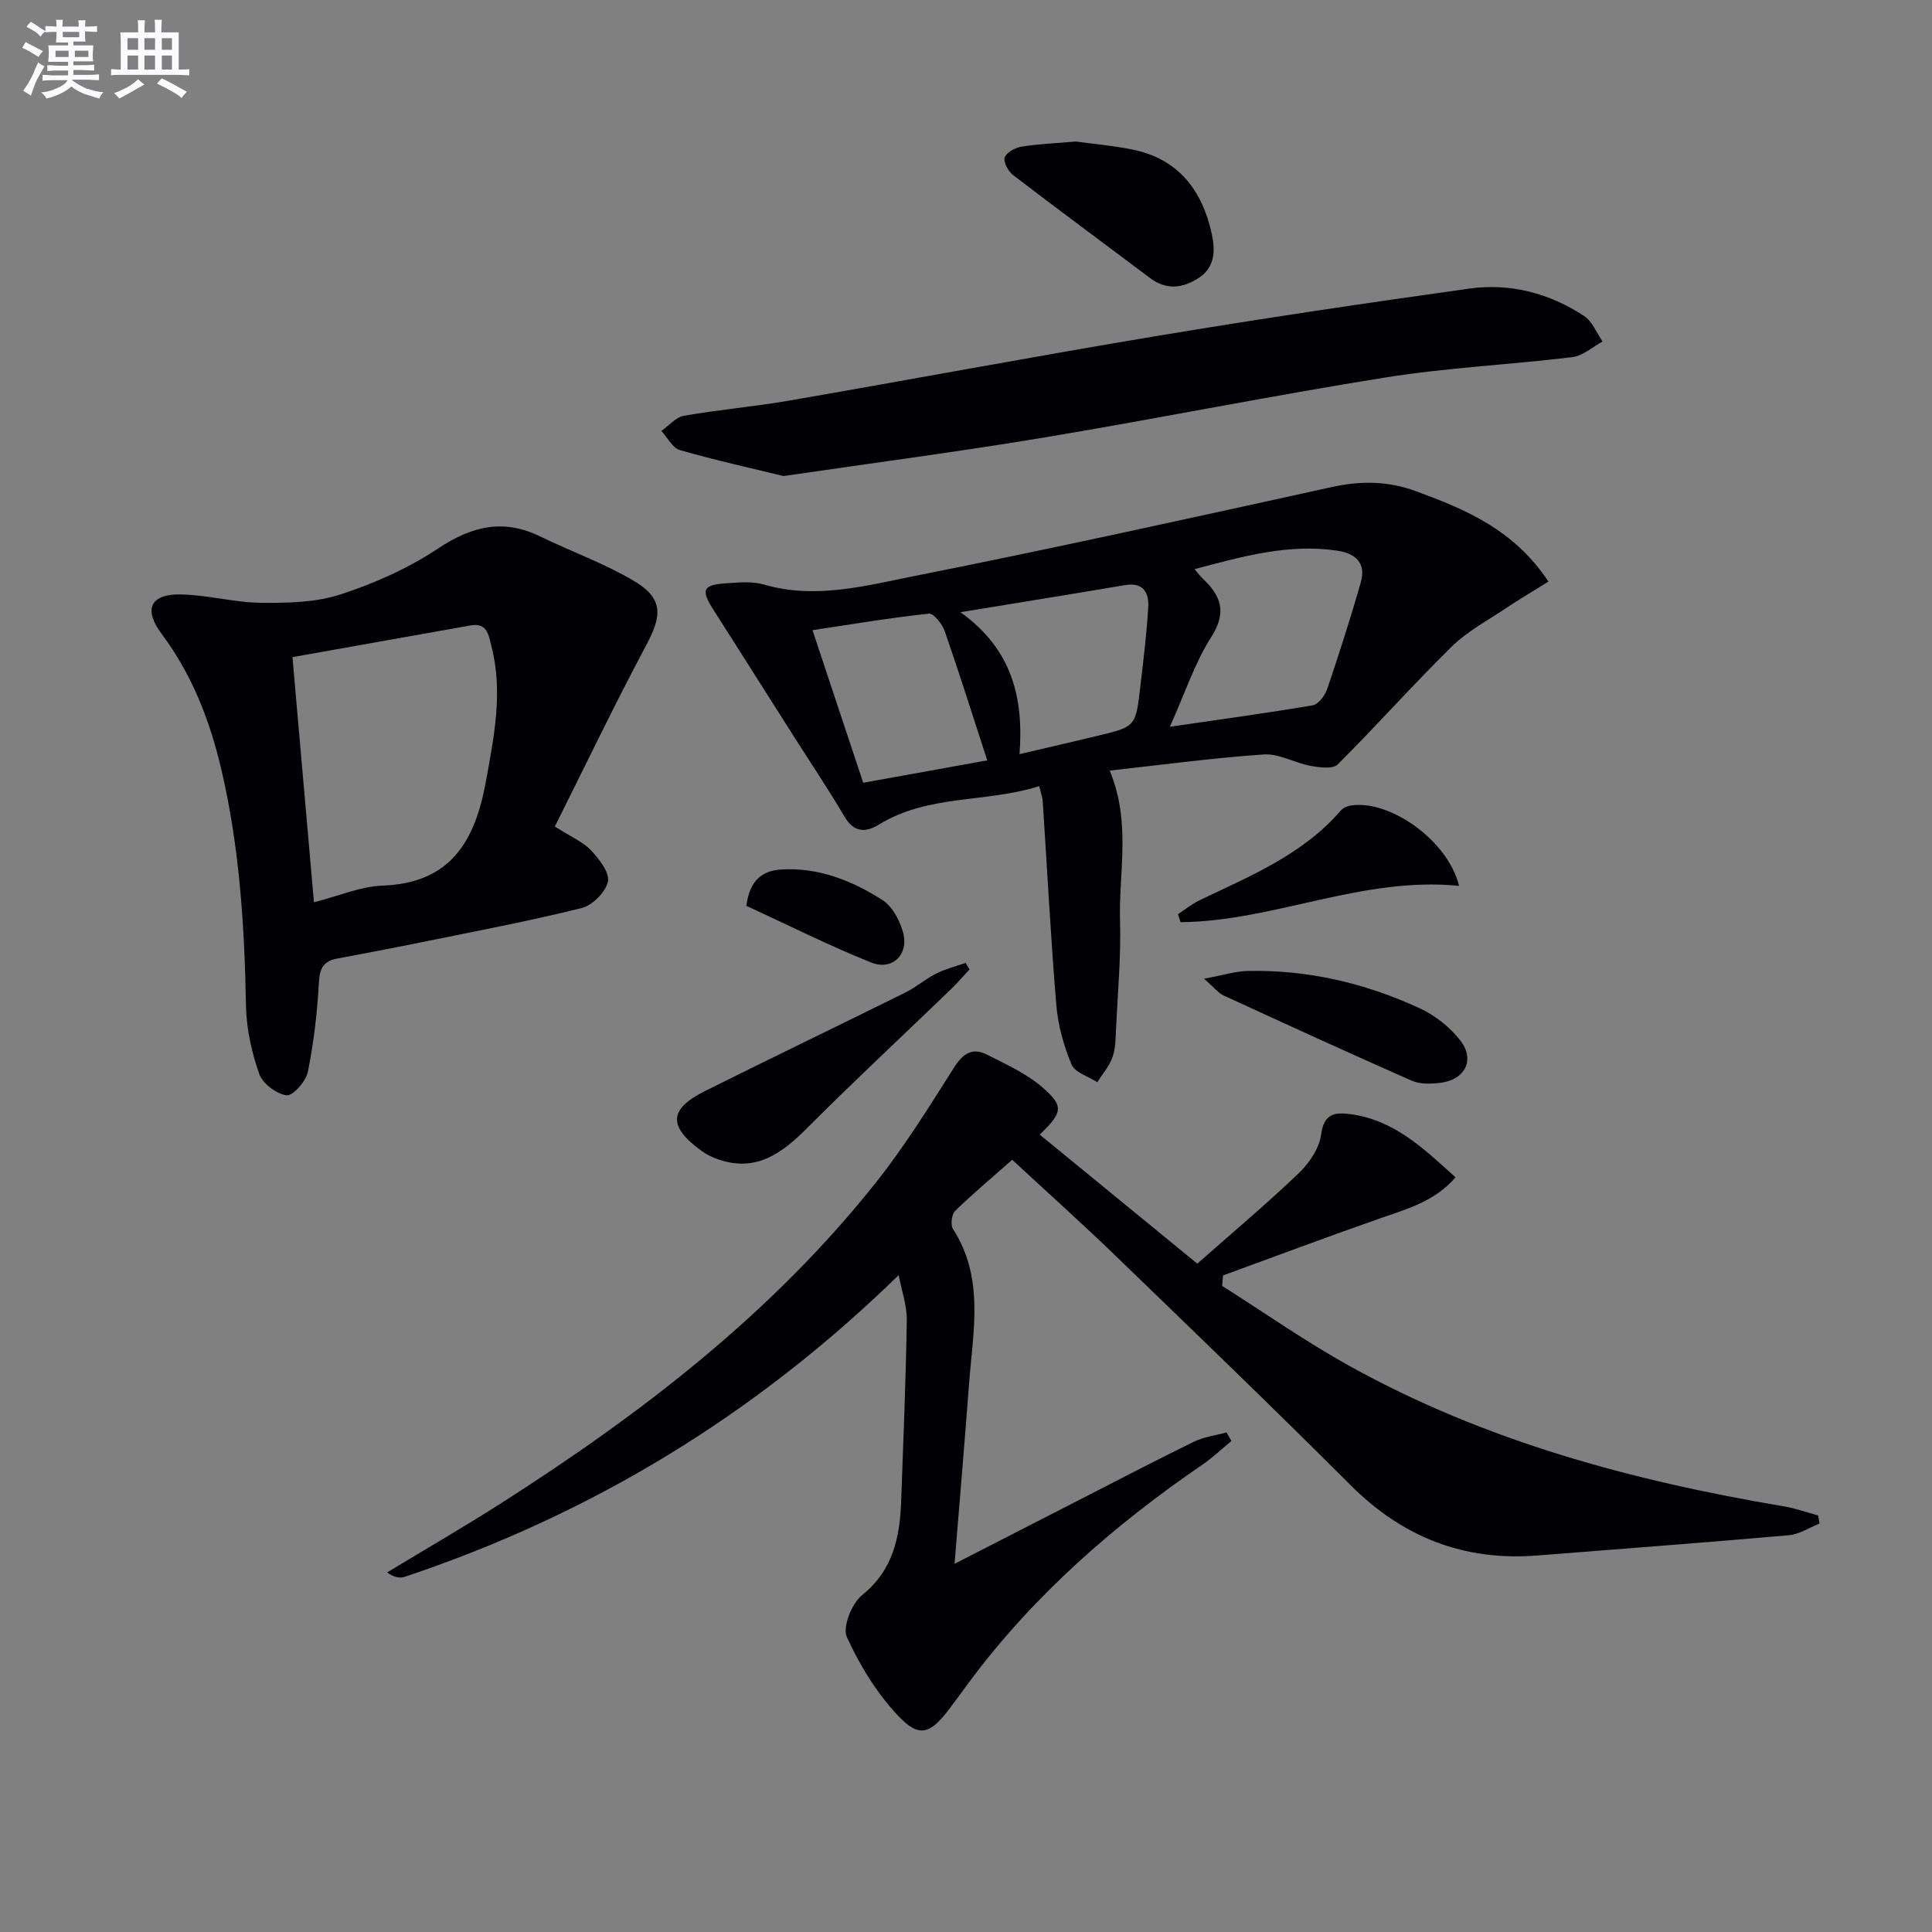 <svg enable-background="new 0 0 400 400" viewBox="0 0 400 400" xmlns="http://www.w3.org/2000/svg"><rect x="0" y="0" width="400" height="400" fill="#808080" stroke="none"/><g fill="#010105"><path d="m186.06 264c-29.95 29.2-63.79 49.59-102.28 62.47-1.06.35-2.34.04-3.63-.92 7.89-4.78 15.89-9.4 23.66-14.36 29.05-18.54 56.19-39.38 77.74-66.62 5.86-7.41 10.88-15.51 15.95-23.51 1.84-2.91 3.79-4.27 6.85-2.71 3.95 2.01 8.14 3.89 11.44 6.75 4.57 3.95 4.22 5.22-.53 9.81 10.68 8.75 21.33 17.46 32.63 26.72 7.14-6.31 14.26-12.29 20.97-18.7 2.18-2.08 4.28-5.16 4.66-8.02.59-4.45 2.9-4.66 6.17-4.22 8.97 1.21 15.08 7.11 21.66 13.06-4.28 4.98-9.99 6.54-15.59 8.49-10.9 3.81-21.71 7.87-32.55 11.83-.06.72-.11 1.45-.17 2.17 8.76 5.54 17.28 11.53 26.33 16.55 28.08 15.59 58.6 23.81 90.05 29.1 2.37.4 4.68 1.24 7.01 1.87.09.56.19 1.12.28 1.68-2.11.83-4.17 2.22-6.33 2.41-17.37 1.53-34.77 2.83-52.15 4.2-15.19 1.2-27.88-3.81-38.68-14.63-16-16.01-32.32-31.71-48.6-47.44-6.92-6.69-14.1-13.11-21.38-19.86-4.19 3.7-8.14 7-11.82 10.58-.72.71-.99 2.89-.45 3.74 6.54 10.13 4.16 21.13 3.34 31.97-.91 12.09-1.94 24.17-3.01 37.36 8.6-4.41 16.37-8.39 24.15-12.37 8.44-4.32 16.85-8.72 25.36-12.89 2.08-1.02 4.53-1.31 6.8-1.94.34.59.68 1.18 1.01 1.77-1.98 1.63-3.86 3.43-5.97 4.88-18.25 12.49-34.74 26.87-48.05 44.67-1.5 2-2.94 4.04-4.46 6.02-3.87 5.08-6.13 5.95-10.43 1.42-4.45-4.69-8.03-10.5-10.71-16.4-.94-2.08 1.02-6.95 3.16-8.68 6.46-5.21 7.82-12.02 8.09-19.5.44-12.47.97-24.94 1.16-37.41.04-3.09-1.09-6.22-1.68-9.34z"/><path d="m320.59 120.42c-3.2 1.99-6.13 3.71-8.95 5.6-3.78 2.53-7.91 4.73-11.1 7.87-8.06 7.93-15.58 16.41-23.6 24.39-1 .99-3.77.62-5.6.28-3.28-.6-6.53-2.57-9.68-2.36-10.54.72-21.04 2.15-31.9 3.34 4.47 10.85 1.84 21.06 2.13 31.08.22 7.46-.48 14.95-.83 22.42-.09 1.97-.09 4.05-.74 5.87-.66 1.85-2.06 3.45-3.14 5.15-1.84-1.2-4.63-2-5.33-3.67-1.62-3.87-2.8-8.12-3.15-12.3-1.17-14.06-1.89-28.17-2.82-42.25-.05-.79-.36-1.57-.73-3.08-11 3.5-22.93 1.66-33.16 7.95-2.59 1.59-5.11 1.81-7.09-1.55-3.46-5.87-7.27-11.53-10.92-17.28-5.43-8.55-10.84-17.12-16.29-25.66-2.6-4.08-2.18-5.13 2.56-5.45 2.64-.18 5.48-.46 7.95.26 10.58 3.08 20.86.27 30.97-1.74 28.94-5.75 57.76-12.12 86.59-18.46 6.06-1.33 11.7-1.25 17.56.92 10.24 3.79 20.15 7.92 27.27 18.67zm-73.27-2.58c.87 1.01 1.24 1.52 1.68 1.94 3.81 3.57 5.06 6.97 1.78 12.11-3.42 5.35-5.43 11.6-8.57 18.58 10.67-1.56 20.14-2.84 29.55-4.44 1.18-.2 2.55-1.99 3-3.32 2.49-7.34 4.87-14.74 6.99-22.2 1.09-3.85-.99-5.91-4.81-6.49-10.1-1.52-19.57 1.15-29.62 3.82zm-48.47 8.91c10.75 7.69 13.11 17.82 12.23 29.39 5.86-1.37 11-2.56 16.12-3.79 7.88-1.89 7.92-1.9 8.86-9.92.65-5.58 1.35-11.17 1.67-16.78.17-2.95-1.05-5.14-4.79-4.51-10.88 1.84-21.78 3.59-34.09 5.61zm-30.63 3.72c3.71 11.16 7.06 21.25 10.5 31.59 8.51-1.53 16.59-2.99 25.68-4.63-3.02-9.28-5.78-18.06-8.8-26.74-.51-1.48-2.3-3.74-3.28-3.64-7.82.83-15.58 2.14-24.1 3.42z"/><path d="m114.87 171.12c3.46 2.21 5.89 3.21 7.51 4.95 1.68 1.8 3.88 4.61 3.48 6.46-.47 2.18-3.22 4.92-5.46 5.48-10.92 2.71-22 4.8-33.03 7.05-5.85 1.2-11.72 2.29-17.59 3.41-2.66.51-3.58 1.85-3.74 4.75-.34 6.26-1.06 12.55-2.3 18.69-.39 1.96-3.11 5.03-4.41 4.86-2.12-.28-4.97-2.44-5.67-4.45-1.56-4.47-2.64-9.32-2.73-14.04-.3-16.49-1.33-32.87-5.1-48.96-2.37-10.1-6.05-19.65-12.37-28.08-3.78-5.05-2.36-8.25 3.83-8.17 5.58.07 11.14 1.67 16.72 1.73 5.51.06 11.33-.05 16.48-1.73 7.04-2.29 14.05-5.41 20.19-9.5 6.99-4.65 13.53-6.23 21.19-2.49 6.39 3.11 13.17 5.53 19.26 9.12 6.15 3.62 6.03 7.08 2.71 13.29-6.54 12.25-12.54 24.8-18.97 37.63zm-49.87 15.69c5.19-1.32 9.64-3.29 14.15-3.45 14.15-.5 19.19-9.19 21.44-21.52 1.71-9.36 3.59-18.61 1.15-28.07-.55-2.13-.81-4.9-4.26-4.29-12.17 2.16-24.35 4.33-36.93 6.57 1.53 17.54 2.98 33.99 4.45 50.76z"/><path d="m162.22 98.56c-6.52-1.59-14.06-3.25-21.46-5.38-1.53-.44-2.56-2.59-3.83-3.96 1.55-1.08 2.98-2.84 4.67-3.14 7.19-1.26 14.49-1.88 21.68-3.12 25.5-4.41 50.94-9.19 76.47-13.44 21.43-3.57 42.93-6.76 64.45-9.77 8.49-1.19 16.6.95 23.78 5.68 1.7 1.12 2.57 3.49 3.82 5.28-2.08 1.12-4.08 2.97-6.27 3.23-12.85 1.56-25.85 2.17-38.61 4.2-23.58 3.76-47 8.48-70.56 12.41-17.52 2.93-35.13 5.23-54.14 8.01z"/><path d="m222.72 29.3c3.3.45 7.44.82 11.49 1.61 9.69 1.87 14.7 8.41 16.69 17.59.72 3.35.66 6.79-2.64 8.99-3.31 2.2-6.73 2.65-10.17.06-9.43-7.09-18.93-14.09-28.3-21.27-1.01-.77-2.08-2.67-1.79-3.63.32-1.04 2.14-2.07 3.44-2.28 3.43-.56 6.94-.69 11.28-1.07z"/><path d="m200.73 200.7c-1.28 1.37-2.5 2.81-3.84 4.1-9.91 9.56-20 18.95-29.73 28.7-5.23 5.24-10.54 9.24-18.4 6.56-1.24-.42-2.47-1.02-3.53-1.79-6.94-5.04-6.79-8.63.75-12.39 13.78-6.88 27.67-13.55 41.47-20.39 2.22-1.1 4.14-2.8 6.35-3.91 1.92-.97 4.07-1.5 6.11-2.23.28.46.55.9.82 1.35z"/><path d="m249.29 202.63c4-.74 6.47-1.54 8.95-1.6 12.49-.29 24.41 2.51 35.67 7.71 3.19 1.47 6.29 3.91 8.43 6.68 3.13 4.04.97 8.16-4.2 8.78-1.93.23-4.18.29-5.89-.47-13.04-5.74-25.99-11.68-38.94-17.64-1.04-.47-1.82-1.53-4.02-3.46z"/><path d="m302.08 183.41c-20.09-2.01-38.28 7.33-57.65 7.52-.18-.55-.37-1.11-.55-1.66 1.54-1 3-2.19 4.65-2.97 10.47-4.99 21.27-9.43 29.13-18.55.48-.55 1.39-.9 2.15-1 8.02-1.14 20 7.28 22.27 16.66z"/><path d="m154.54 187.55c.63-5.35 3.38-7.29 7.15-7.53 7.72-.48 14.69 2.28 21.02 6.33 2 1.28 3.49 4.07 4.2 6.48 1.4 4.7-2.07 8.24-6.6 6.43-8.83-3.55-17.36-7.85-25.77-11.71z"/></g><path d="m6.8 9.5c.6.3 1.3.7 2.1 1.1-.4.4-.7.8-.9 1.2-.7-.4-1.3-.8-1.8-1.1s-1.1-.6-1.6-.8c.2-.4.5-.8.7-1.2.4.2.8.5 1.5.8zm.9 6.9c-.3.6-.5 1.1-.7 1.7s-.4 1.1-.6 1.7c-.6-.4-1.1-.7-1.6-1 .7-1 1.2-1.8 1.5-2.4.3-.5.6-1.1.8-1.7.3-.6.5-1.2.8-1.8.3.3.8.6 1.3.8-.7 1.3-1.2 2.2-1.5 2.7zm.1-11c.4.3 1 .7 1.7 1.1-.5.2-.8.6-1.1 1.1-.5-.6-1-1-1.4-1.2s-.9-.6-1.5-.8c.2-.4.5-.7.9-1.1.5.3.9.6 1.4.9zm10.5 13c1 .4 2 .6 3.1.7-.4.4-.7.8-.8 1.3-.9-.2-1.9-.6-3-.9-1-.4-2-.9-2.8-1.6-.5.4-1.1.9-1.9 1.3s-1.9.9-3.3 1.2c-.1-.3-.5-.8-1.1-1.3 1 0 2.1-.3 3.2-.8 1.2-.5 1.9-1 2.3-1.7h-3.2c-.4 0-1 0-2 .1v-1.2c1 0 1.7.1 2 .1h3.3v-1h-2.3c-.2 0-.9 0-2 .1v-1.2c1.2 0 1.9.1 2 .1h2.3v-.8h-4.1c0-.7.1-1.2.1-1.6 0-.5 0-1.1-.1-1.8h4.1v-.6h-2.5c0-.6.1-1.1.1-1.6v-.6h-.5c-.4 0-1 0-1.8.1v-1.3c1.2 0 1.9.1 2.1.1h.2c0-.3 0-.8-.1-1.4h1.4c0 .6-.1 1-.1 1.4h3.4c0-.4 0-.8-.1-1.3h1.5c0 .4-.1.9-.1 1.3.7 0 1.5 0 2.5-.1v1.2c-1 0-1.8-.1-2.5-.1v.6c0 .3 0 .8.1 1.5h-2.5v.8h4.1c0 .7-.1 1.3-.1 1.8s0 1 .1 1.5h-4.1v.8h1.4c.8 0 1.8 0 2.9-.1v1.2c-1 0-1.9-.1-2.8-.1h-1.5v1h3.2c.3 0 1 0 2.1-.1v1.2c-1.1 0-1.8-.1-2.1-.1h-3.4l-.1.1c1.4 1 2.4 1.5 3.4 1.9zm-4.1-6.6v-1.3h-2.7v1.3zm2.2-4.1v-1.1h-3.4v1.1zm1.9 4.1v-1.3h-2.8v1.3z" fill="#fbfafc"/><path d="m37 6.7v2.3 5.4c1 0 1.8 0 2.2-.1v1.3c-.6 0-1.5-.1-2.5-.1h-11.9c-.7 0-1.3 0-1.8.1v-1.3c.5 0 1.1.1 2 .1v-5.2c0-1 0-1.8-.1-2.5h3.7c0-1.3 0-2.1-.1-2.5h1.5c0 .4-.1 1.3-.1 2.5h2.2c0-1.2 0-2.1-.1-2.6h1.5c0 .4-.1 1.3-.1 2.6zm-12.3 13.7c-.3-.4-.7-.8-1.1-1.1 1.1-.4 2.1-.9 2.9-1.3.8-.5 1.5-1 2.1-1.6.4.4.9.8 1.3 1.1-2.5 1.4-4.2 2.4-5.2 2.9zm3.9-10.1v-2.4h-2.2v2.4zm0 4.1v-2.9h-2.2v2.9zm3.5-4.1v-2.4h-2.2v2.4zm0 4.1v-2.9h-2.2v2.9zm.4 2.9 1-1.1c.6.3 1.4.7 2.5 1.3s2 1.1 2.7 1.5c-.4.4-.8.8-1.1 1.3-.8-.8-2.5-1.7-5.1-3zm3.1-7v-2.4h-2.1v2.4zm0 4.1v-2.9h-2.1v2.9z" fill="#fbfafc"/></svg>
